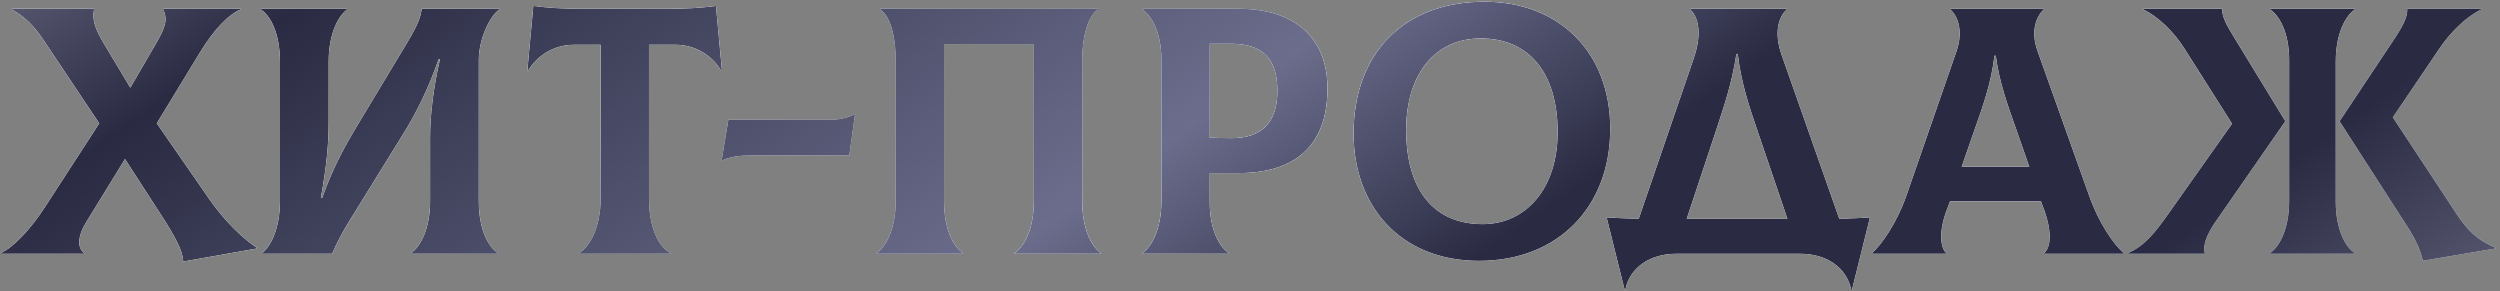 <?xml version="1.0" encoding="UTF-8"?> <svg xmlns="http://www.w3.org/2000/svg" width="532" height="62" viewBox="0 0 532 62" fill="none"><rect x="0" y="0" width="532" height="62" fill="#808080" stroke="none"/> <path d="M44.379 42.15L33.353 26.25L42.578 11.1C45.803 5.85 48.879 2.925 51.203 2.025V1.875H34.703V2.025C35.904 4.275 34.928 6.3 33.053 9.525L27.729 18.675L22.029 9.15C20.303 6.225 19.553 4.275 20.003 2.025V1.875H2.529V2.025C5.529 3.75 7.254 5.55 9.279 8.55L21.128 26.25L9.504 44.175C6.429 48.9 2.829 52.65 0.204 53.85V54H17.904V53.85C16.703 53.025 16.178 50.775 18.354 47.25L26.604 33.825L34.254 45.675C37.328 50.4 38.978 53.55 38.978 55.65L54.654 52.875V52.725C52.029 51 47.978 47.4 44.379 42.15ZM55.757 54H70.682C71.507 51.975 72.932 49.275 74.432 46.875L85.757 28.575C88.607 24 91.232 18.675 93.332 12.6H93.632C92.207 18.825 91.532 24.6 91.532 29.25V42.75C91.532 48.9 89.357 52.575 87.482 53.85V54H105.932V53.85C103.982 52.575 101.882 48.975 101.882 42.75V12.75C101.882 7.95 104.582 2.925 106.307 2.025V1.875H89.732C89.582 3.375 89.132 4.95 86.657 9.075L75.857 27C73.832 30.375 70.832 35.625 68.582 42.075H68.282C69.482 35.4 69.932 30.6 69.932 26.325V13.125C69.932 6.975 72.107 3.3 73.832 2.025V1.875H55.532V2.025C57.482 3.3 59.582 6.9 59.582 13.125V42.75C59.582 48.9 57.482 52.575 55.757 53.85V54ZM152.352 1.275C148.902 1.725 145.752 1.875 142.077 1.875H123.777C120.102 1.875 116.952 1.725 113.502 1.275L112.227 15L112.377 15.075C114.102 12.075 117.627 9.525 122.127 9.525H127.827V42.15C127.827 48.525 125.427 52.575 123.252 53.85V54H142.677V53.85C140.202 52.575 138.102 48.6 138.102 42.15V9.525H143.727C148.227 9.525 151.752 12.075 153.477 15.075L153.627 15L152.352 1.275ZM153.729 34.125C155.229 33.375 157.254 33.075 160.029 33.075H180.729L181.929 24.45L181.779 24.375C179.979 25.2 178.404 25.5 176.154 25.5H155.004L153.579 34.05L153.729 34.125ZM186.563 54H204.938V53.85C202.988 52.575 200.888 48.975 200.888 42.75V9.375H220.013V42.75C220.013 48.975 217.838 52.575 215.888 53.85V54H234.263V53.85C232.388 52.575 230.288 48.9 230.288 42.75V13.125C230.288 7.125 231.713 3.3 233.663 2.025V1.875H187.313V2.025C189.263 3.3 190.613 7.125 190.613 13.125V42.75C190.613 48.9 188.438 52.575 186.563 53.85V54ZM263.581 1.875H243.106V2.025C245.056 3.3 247.156 6.9 247.156 12.825V42.75C247.156 48.9 244.981 52.575 243.106 53.85V54H261.481V53.85C259.531 52.575 257.431 48.975 257.431 43.05V36.825H263.581C275.506 36.825 282.481 31.05 282.481 18.825C282.481 8.025 275.506 1.875 263.581 1.875ZM261.856 29.4L257.431 29.325V9.3H261.856C268.681 9.3 271.831 12.45 271.831 19.35C271.831 25.8 268.756 29.475 261.856 29.4ZM314.75 55.5C331.475 55.5 342.65 44.1 342.65 27.375C342.65 11.25 331.925 0.375 315.875 0.375C298.55 0.375 288.05 11.55 288.05 28.425C288.05 43.8 297.95 55.5 314.75 55.5ZM315.5 47.7C304.775 47.7 299.225 39.975 299.225 27.675C299.225 15.975 305.225 8.175 315.125 8.175C325.325 8.175 331.475 15.45 331.475 28.125C331.475 40.125 324.725 47.7 315.5 47.7ZM391.399 46.575L379.099 11.625C377.524 7.125 378.349 3.675 380.224 2.025V1.875H359.674V2.025C361.474 3.675 362.224 7.2 360.424 12.45L348.724 46.575C346.474 46.5 344.224 46.425 341.899 46.275L345.724 61.65H345.874C346.774 57 351.049 54 356.674 54H383.149C388.774 54 392.974 57 393.949 61.65H394.099L397.924 46.275C395.749 46.425 393.574 46.5 391.399 46.575ZM365.149 27.825C366.799 22.8 368.524 17.85 369.499 11.475H369.799C370.549 17.85 372.349 22.95 373.999 27.825L380.374 46.575H358.924L365.149 27.825ZM444.587 41.7L433.562 10.8C431.987 6.375 433.487 3.3 434.912 2.025V1.875H415.037V2.025C416.462 3.225 417.887 6.375 416.387 10.8L405.662 41.7C403.637 47.475 400.412 52.05 398.387 53.85V54H414.137V53.85C413.087 52.875 412.337 49.8 414.287 44.625L414.962 42.825H434.312L434.987 44.625C436.862 49.8 436.262 52.875 434.987 53.85V54H451.937V53.85C449.837 52.125 446.612 47.475 444.587 41.7ZM424.412 11.85H424.712C425.462 17.625 427.337 22.65 429.062 27.525L431.837 35.475H417.437L420.212 27.525C421.937 22.65 423.737 17.625 424.412 11.85ZM486.315 25.8L475.365 7.875C473.64 5.1 472.815 3.375 472.89 1.95V1.875H456.09V2.025C459.315 3.525 462.69 6.9 464.865 10.35L474.99 26.325L461.415 45.525C458.49 49.65 456.39 52.275 452.865 53.85V54H469.215C468.69 52.275 469.59 49.95 471.315 47.4L486.315 25.8ZM497.04 42.825V13.125C497.04 6.975 499.215 3.3 501.09 2.025V1.875H483.09V2.025C485.04 3.3 487.14 6.9 487.14 12.825V42.75C487.14 48.9 484.965 52.575 483.09 53.85V54H501.09V53.85C499.14 52.575 497.04 48.975 497.04 42.825ZM522.765 45.525L509.19 24.975L519.09 10.35C521.34 6.975 524.79 3.525 528.015 2.025V1.875H512.265V1.95C512.34 3.375 511.59 5.1 509.79 7.875L497.865 25.8L512.34 48.3C513.99 50.85 515.19 53.475 515.565 55.5L531.09 52.875V52.725C527.415 51.225 525.24 49.275 522.765 45.525Z" fill="white"></path> <path d="M44.379 42.15L33.353 26.25L42.578 11.1C45.803 5.85 48.879 2.925 51.203 2.025V1.875H34.703V2.025C35.904 4.275 34.928 6.3 33.053 9.525L27.729 18.675L22.029 9.15C20.303 6.225 19.553 4.275 20.003 2.025V1.875H2.529V2.025C5.529 3.75 7.254 5.55 9.279 8.55L21.128 26.25L9.504 44.175C6.429 48.9 2.829 52.65 0.204 53.85V54H17.904V53.85C16.703 53.025 16.178 50.775 18.354 47.25L26.604 33.825L34.254 45.675C37.328 50.4 38.978 53.55 38.978 55.65L54.654 52.875V52.725C52.029 51 47.978 47.4 44.379 42.15ZM55.757 54H70.682C71.507 51.975 72.932 49.275 74.432 46.875L85.757 28.575C88.607 24 91.232 18.675 93.332 12.6H93.632C92.207 18.825 91.532 24.6 91.532 29.25V42.75C91.532 48.9 89.357 52.575 87.482 53.85V54H105.932V53.85C103.982 52.575 101.882 48.975 101.882 42.75V12.75C101.882 7.95 104.582 2.925 106.307 2.025V1.875H89.732C89.582 3.375 89.132 4.95 86.657 9.075L75.857 27C73.832 30.375 70.832 35.625 68.582 42.075H68.282C69.482 35.4 69.932 30.6 69.932 26.325V13.125C69.932 6.975 72.107 3.3 73.832 2.025V1.875H55.532V2.025C57.482 3.3 59.582 6.9 59.582 13.125V42.75C59.582 48.9 57.482 52.575 55.757 53.85V54ZM152.352 1.275C148.902 1.725 145.752 1.875 142.077 1.875H123.777C120.102 1.875 116.952 1.725 113.502 1.275L112.227 15L112.377 15.075C114.102 12.075 117.627 9.525 122.127 9.525H127.827V42.15C127.827 48.525 125.427 52.575 123.252 53.85V54H142.677V53.85C140.202 52.575 138.102 48.6 138.102 42.15V9.525H143.727C148.227 9.525 151.752 12.075 153.477 15.075L153.627 15L152.352 1.275ZM153.729 34.125C155.229 33.375 157.254 33.075 160.029 33.075H180.729L181.929 24.45L181.779 24.375C179.979 25.2 178.404 25.5 176.154 25.5H155.004L153.579 34.05L153.729 34.125ZM186.563 54H204.938V53.85C202.988 52.575 200.888 48.975 200.888 42.75V9.375H220.013V42.75C220.013 48.975 217.838 52.575 215.888 53.85V54H234.263V53.85C232.388 52.575 230.288 48.9 230.288 42.75V13.125C230.288 7.125 231.713 3.3 233.663 2.025V1.875H187.313V2.025C189.263 3.3 190.613 7.125 190.613 13.125V42.75C190.613 48.9 188.438 52.575 186.563 53.85V54ZM263.581 1.875H243.106V2.025C245.056 3.3 247.156 6.9 247.156 12.825V42.75C247.156 48.9 244.981 52.575 243.106 53.85V54H261.481V53.85C259.531 52.575 257.431 48.975 257.431 43.05V36.825H263.581C275.506 36.825 282.481 31.05 282.481 18.825C282.481 8.025 275.506 1.875 263.581 1.875ZM261.856 29.4L257.431 29.325V9.3H261.856C268.681 9.3 271.831 12.45 271.831 19.35C271.831 25.8 268.756 29.475 261.856 29.4ZM314.75 55.5C331.475 55.5 342.65 44.1 342.65 27.375C342.65 11.25 331.925 0.375 315.875 0.375C298.55 0.375 288.05 11.55 288.05 28.425C288.05 43.8 297.95 55.5 314.75 55.5ZM315.5 47.7C304.775 47.7 299.225 39.975 299.225 27.675C299.225 15.975 305.225 8.175 315.125 8.175C325.325 8.175 331.475 15.45 331.475 28.125C331.475 40.125 324.725 47.7 315.5 47.7ZM391.399 46.575L379.099 11.625C377.524 7.125 378.349 3.675 380.224 2.025V1.875H359.674V2.025C361.474 3.675 362.224 7.2 360.424 12.45L348.724 46.575C346.474 46.5 344.224 46.425 341.899 46.275L345.724 61.65H345.874C346.774 57 351.049 54 356.674 54H383.149C388.774 54 392.974 57 393.949 61.65H394.099L397.924 46.275C395.749 46.425 393.574 46.5 391.399 46.575ZM365.149 27.825C366.799 22.8 368.524 17.85 369.499 11.475H369.799C370.549 17.85 372.349 22.95 373.999 27.825L380.374 46.575H358.924L365.149 27.825ZM444.587 41.7L433.562 10.8C431.987 6.375 433.487 3.3 434.912 2.025V1.875H415.037V2.025C416.462 3.225 417.887 6.375 416.387 10.8L405.662 41.7C403.637 47.475 400.412 52.05 398.387 53.85V54H414.137V53.85C413.087 52.875 412.337 49.8 414.287 44.625L414.962 42.825H434.312L434.987 44.625C436.862 49.8 436.262 52.875 434.987 53.85V54H451.937V53.85C449.837 52.125 446.612 47.475 444.587 41.7ZM424.412 11.85H424.712C425.462 17.625 427.337 22.65 429.062 27.525L431.837 35.475H417.437L420.212 27.525C421.937 22.65 423.737 17.625 424.412 11.85ZM486.315 25.8L475.365 7.875C473.64 5.1 472.815 3.375 472.89 1.95V1.875H456.09V2.025C459.315 3.525 462.69 6.9 464.865 10.35L474.99 26.325L461.415 45.525C458.49 49.65 456.39 52.275 452.865 53.85V54H469.215C468.69 52.275 469.59 49.95 471.315 47.4L486.315 25.8ZM497.04 42.825V13.125C497.04 6.975 499.215 3.3 501.09 2.025V1.875H483.09V2.025C485.04 3.3 487.14 6.9 487.14 12.825V42.75C487.14 48.9 484.965 52.575 483.09 53.85V54H501.09V53.85C499.14 52.575 497.04 48.975 497.04 42.825ZM522.765 45.525L509.19 24.975L519.09 10.35C521.34 6.975 524.79 3.525 528.015 2.025V1.875H512.265V1.95C512.34 3.375 511.59 5.1 509.79 7.875L497.865 25.8L512.34 48.3C513.99 50.85 515.19 53.475 515.565 55.5L531.09 52.875V52.725C527.415 51.225 525.24 49.275 522.765 45.525Z" fill="url(#paint0_linear_14_75)"></path> <path d="M44.379 42.15L33.353 26.25L42.578 11.1C45.803 5.85 48.879 2.925 51.203 2.025V1.875H34.703V2.025C35.904 4.275 34.928 6.3 33.053 9.525L27.729 18.675L22.029 9.15C20.303 6.225 19.553 4.275 20.003 2.025V1.875H2.529V2.025C5.529 3.75 7.254 5.55 9.279 8.55L21.128 26.25L9.504 44.175C6.429 48.9 2.829 52.65 0.204 53.85V54H17.904V53.85C16.703 53.025 16.178 50.775 18.354 47.25L26.604 33.825L34.254 45.675C37.328 50.4 38.978 53.55 38.978 55.65L54.654 52.875V52.725C52.029 51 47.978 47.4 44.379 42.15ZM55.757 54H70.682C71.507 51.975 72.932 49.275 74.432 46.875L85.757 28.575C88.607 24 91.232 18.675 93.332 12.6H93.632C92.207 18.825 91.532 24.6 91.532 29.25V42.75C91.532 48.9 89.357 52.575 87.482 53.85V54H105.932V53.85C103.982 52.575 101.882 48.975 101.882 42.75V12.75C101.882 7.95 104.582 2.925 106.307 2.025V1.875H89.732C89.582 3.375 89.132 4.95 86.657 9.075L75.857 27C73.832 30.375 70.832 35.625 68.582 42.075H68.282C69.482 35.4 69.932 30.6 69.932 26.325V13.125C69.932 6.975 72.107 3.3 73.832 2.025V1.875H55.532V2.025C57.482 3.3 59.582 6.9 59.582 13.125V42.75C59.582 48.9 57.482 52.575 55.757 53.85V54ZM152.352 1.275C148.902 1.725 145.752 1.875 142.077 1.875H123.777C120.102 1.875 116.952 1.725 113.502 1.275L112.227 15L112.377 15.075C114.102 12.075 117.627 9.525 122.127 9.525H127.827V42.15C127.827 48.525 125.427 52.575 123.252 53.85V54H142.677V53.85C140.202 52.575 138.102 48.6 138.102 42.15V9.525H143.727C148.227 9.525 151.752 12.075 153.477 15.075L153.627 15L152.352 1.275ZM153.729 34.125C155.229 33.375 157.254 33.075 160.029 33.075H180.729L181.929 24.45L181.779 24.375C179.979 25.2 178.404 25.5 176.154 25.5H155.004L153.579 34.05L153.729 34.125ZM186.563 54H204.938V53.85C202.988 52.575 200.888 48.975 200.888 42.75V9.375H220.013V42.75C220.013 48.975 217.838 52.575 215.888 53.85V54H234.263V53.85C232.388 52.575 230.288 48.9 230.288 42.75V13.125C230.288 7.125 231.713 3.3 233.663 2.025V1.875H187.313V2.025C189.263 3.3 190.613 7.125 190.613 13.125V42.75C190.613 48.9 188.438 52.575 186.563 53.85V54ZM263.581 1.875H243.106V2.025C245.056 3.3 247.156 6.9 247.156 12.825V42.75C247.156 48.9 244.981 52.575 243.106 53.85V54H261.481V53.85C259.531 52.575 257.431 48.975 257.431 43.05V36.825H263.581C275.506 36.825 282.481 31.05 282.481 18.825C282.481 8.025 275.506 1.875 263.581 1.875ZM261.856 29.4L257.431 29.325V9.3H261.856C268.681 9.3 271.831 12.45 271.831 19.35C271.831 25.8 268.756 29.475 261.856 29.4ZM314.75 55.5C331.475 55.5 342.65 44.1 342.65 27.375C342.65 11.25 331.925 0.375 315.875 0.375C298.55 0.375 288.05 11.55 288.05 28.425C288.05 43.8 297.95 55.5 314.75 55.5ZM315.5 47.7C304.775 47.7 299.225 39.975 299.225 27.675C299.225 15.975 305.225 8.175 315.125 8.175C325.325 8.175 331.475 15.45 331.475 28.125C331.475 40.125 324.725 47.7 315.5 47.7ZM391.399 46.575L379.099 11.625C377.524 7.125 378.349 3.675 380.224 2.025V1.875H359.674V2.025C361.474 3.675 362.224 7.2 360.424 12.45L348.724 46.575C346.474 46.5 344.224 46.425 341.899 46.275L345.724 61.65H345.874C346.774 57 351.049 54 356.674 54H383.149C388.774 54 392.974 57 393.949 61.65H394.099L397.924 46.275C395.749 46.425 393.574 46.5 391.399 46.575ZM365.149 27.825C366.799 22.8 368.524 17.85 369.499 11.475H369.799C370.549 17.85 372.349 22.95 373.999 27.825L380.374 46.575H358.924L365.149 27.825ZM444.587 41.7L433.562 10.8C431.987 6.375 433.487 3.3 434.912 2.025V1.875H415.037V2.025C416.462 3.225 417.887 6.375 416.387 10.8L405.662 41.7C403.637 47.475 400.412 52.05 398.387 53.85V54H414.137V53.85C413.087 52.875 412.337 49.8 414.287 44.625L414.962 42.825H434.312L434.987 44.625C436.862 49.8 436.262 52.875 434.987 53.85V54H451.937V53.85C449.837 52.125 446.612 47.475 444.587 41.7ZM424.412 11.85H424.712C425.462 17.625 427.337 22.65 429.062 27.525L431.837 35.475H417.437L420.212 27.525C421.937 22.65 423.737 17.625 424.412 11.85ZM486.315 25.8L475.365 7.875C473.64 5.1 472.815 3.375 472.89 1.95V1.875H456.09V2.025C459.315 3.525 462.69 6.9 464.865 10.35L474.99 26.325L461.415 45.525C458.49 49.65 456.39 52.275 452.865 53.85V54H469.215C468.69 52.275 469.59 49.95 471.315 47.4L486.315 25.8ZM497.04 42.825V13.125C497.04 6.975 499.215 3.3 501.09 2.025V1.875H483.09V2.025C485.04 3.3 487.14 6.9 487.14 12.825V42.75C487.14 48.9 484.965 52.575 483.09 53.85V54H501.09V53.85C499.14 52.575 497.04 48.975 497.04 42.825ZM522.765 45.525L509.19 24.975L519.09 10.35C521.34 6.975 524.79 3.525 528.015 2.025V1.875H512.265V1.95C512.34 3.375 511.59 5.1 509.79 7.875L497.865 25.8L512.34 48.3C513.99 50.85 515.19 53.475 515.565 55.5L531.09 52.875V52.725C527.415 51.225 525.24 49.275 522.765 45.525Z" fill="url(#paint1_linear_14_75)"></path> <defs> <linearGradient id="paint0_linear_14_75" x1="-78" y1="-7.167" x2="144.55" y2="318.768" gradientUnits="userSpaceOnUse"> <stop stop-color="#D7D8F3"></stop> <stop offset="0.173" stop-color="white"></stop> <stop offset="0.371" stop-color="white"></stop> <stop offset="0.443" stop-color="#A0C0FF" stop-opacity="0.03"></stop> <stop offset="0.574" stop-color="white"></stop> <stop offset="0.839" stop-color="white"></stop> <stop offset="1" stop-color="#A0C0FF" stop-opacity="0.03"></stop> </linearGradient> <linearGradient id="paint1_linear_14_75" x1="-59.571" y1="-3.441" x2="187.95" y2="352.125" gradientUnits="userSpaceOnUse"> <stop stop-color="#84859D"></stop> <stop offset="0.172" stop-color="#2A2B42"></stop> <stop offset="0.469" stop-color="#6C6D8C"></stop> <stop offset="0.604" stop-color="#2A2B42"></stop> <stop offset="0.792" stop-color="#2A2B42"></stop> <stop offset="1" stop-color="#84859D"></stop> </linearGradient> </defs> </svg> 